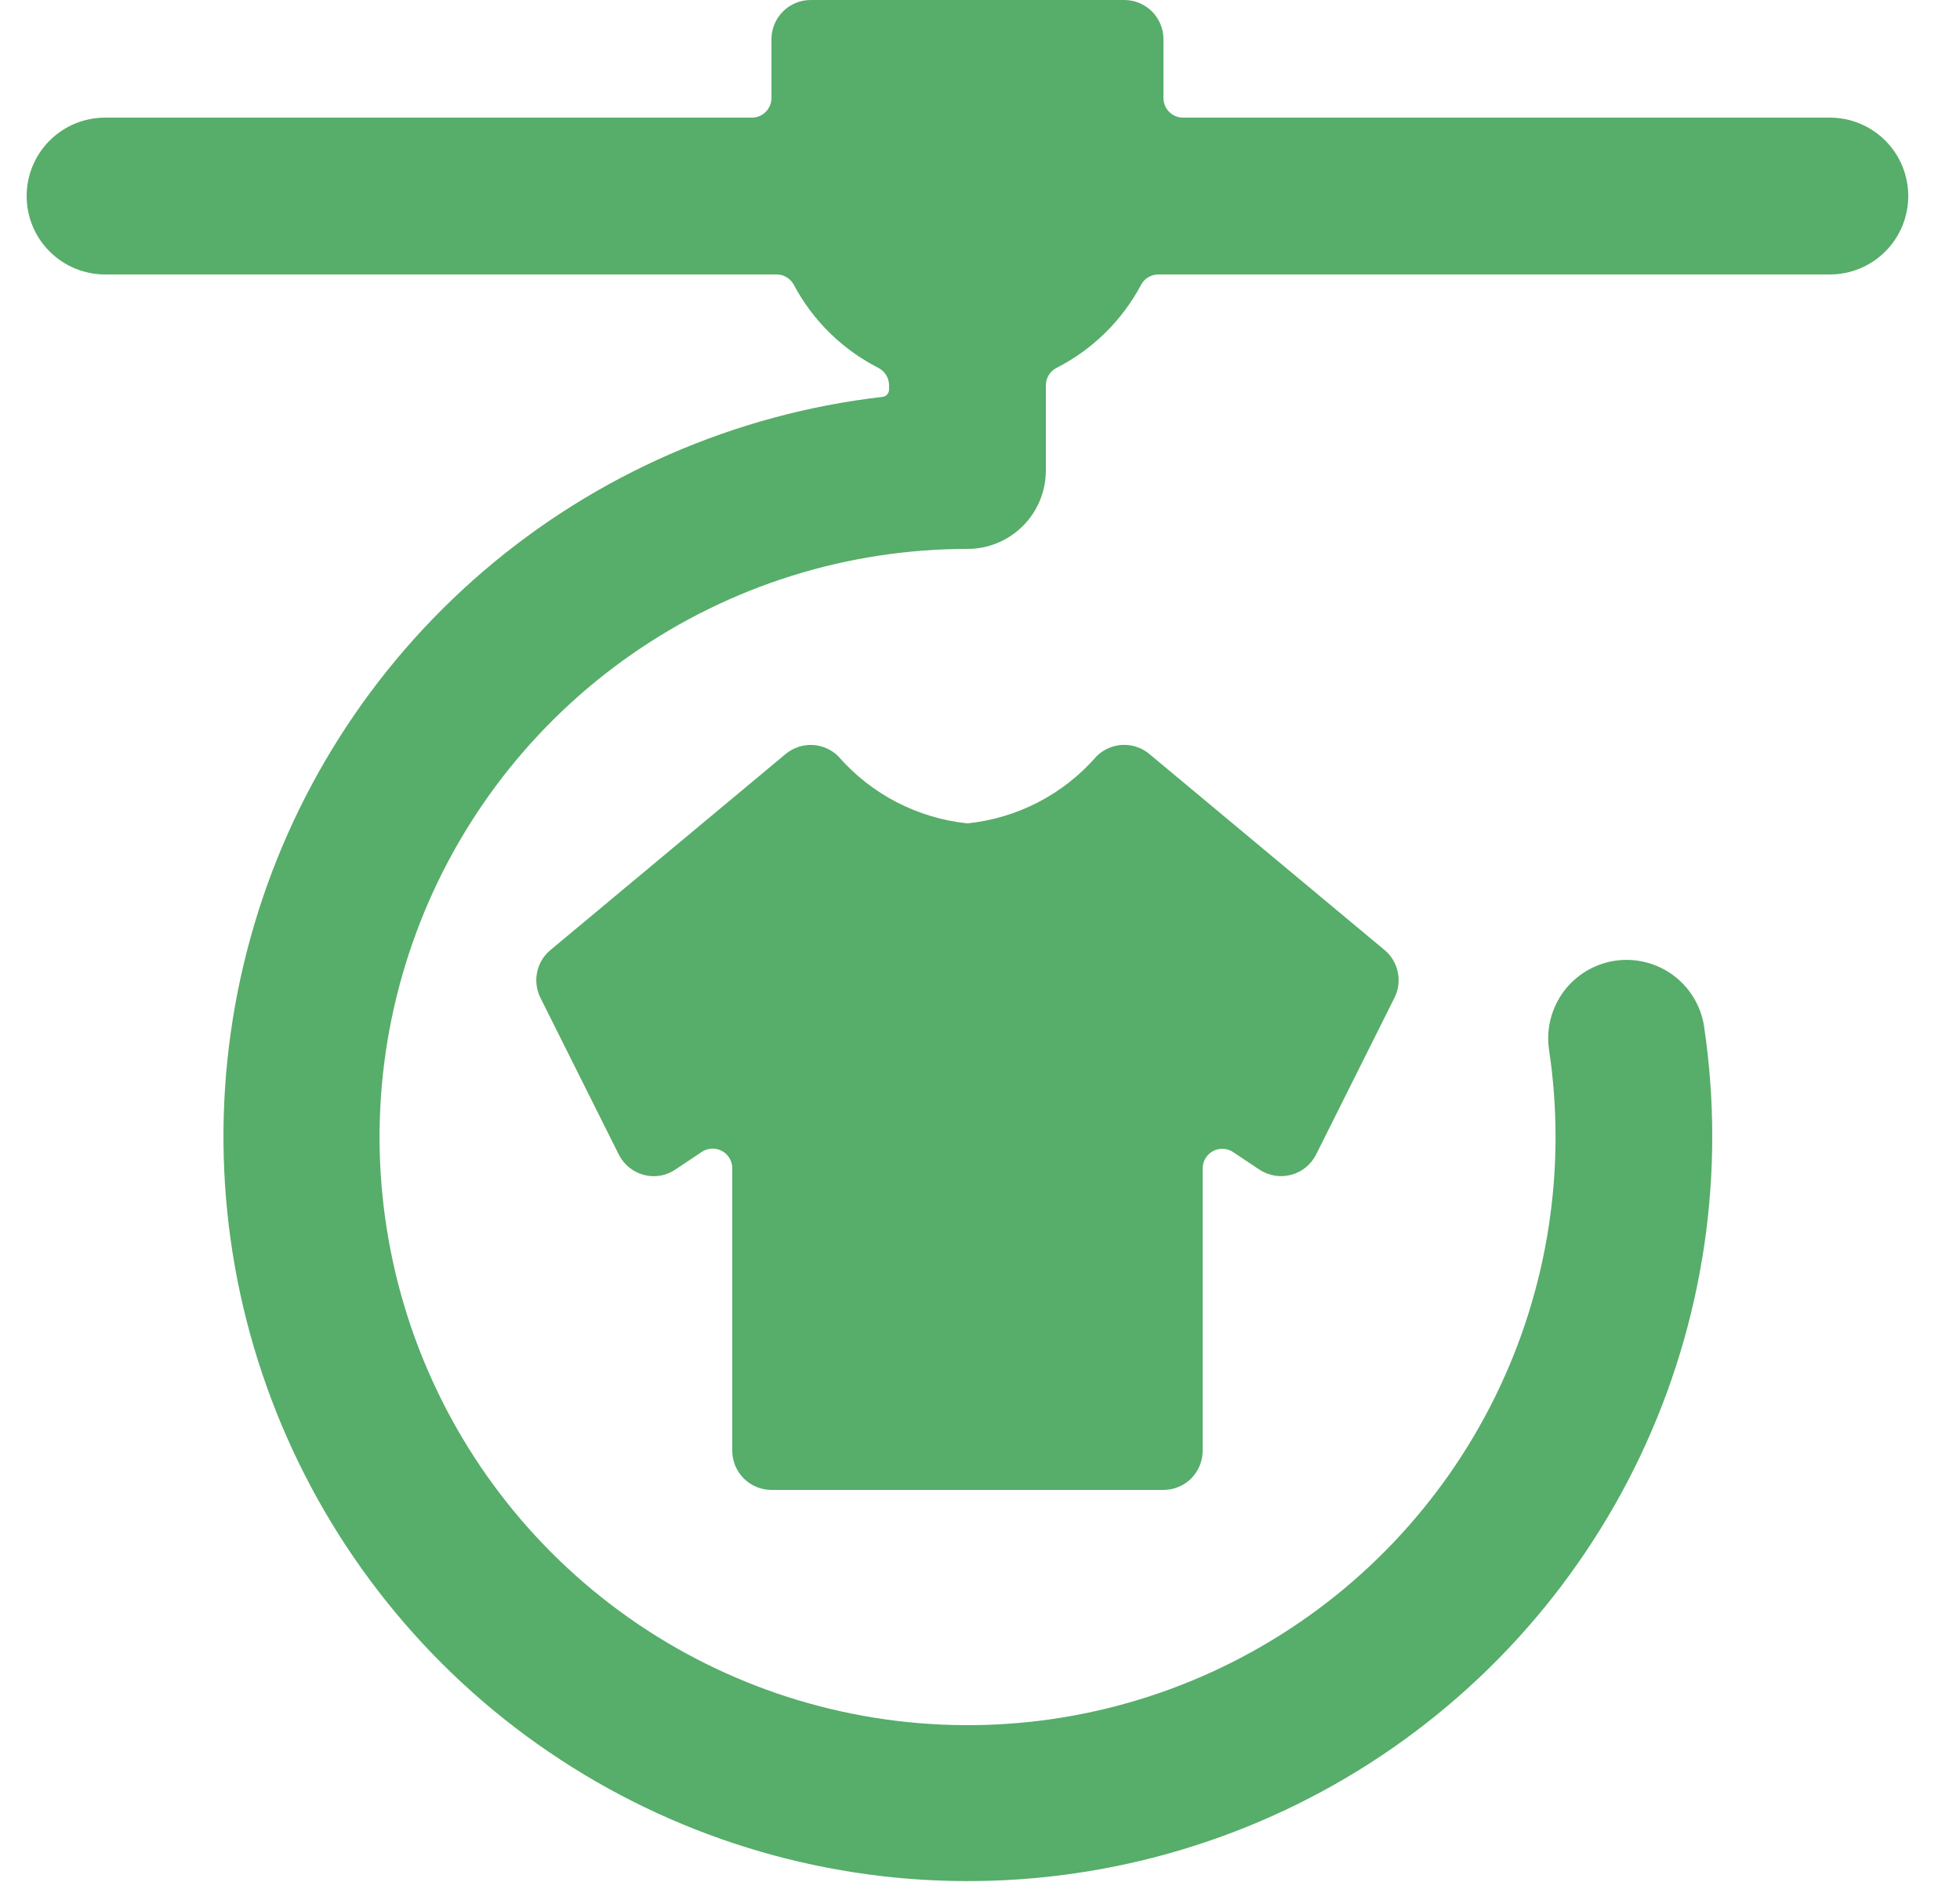<svg width="25" height="24" viewBox="0 0 25 24" fill="none" xmlns="http://www.w3.org/2000/svg">
<g clipPath="url(#clip0_8112_142995)">
<path d="M9.34 18.5C9.34 18.633 9.393 18.76 9.487 18.854C9.58 18.947 9.707 19 9.84 19H14.84C14.973 19 15.1 18.947 15.194 18.854C15.287 18.76 15.34 18.633 15.34 18.5V14.9C15.34 14.855 15.352 14.81 15.376 14.771C15.399 14.732 15.432 14.701 15.472 14.679C15.512 14.658 15.557 14.648 15.602 14.65C15.648 14.652 15.691 14.667 15.729 14.692L16.063 14.915C16.122 14.954 16.189 14.98 16.259 14.992C16.328 15.004 16.4 15 16.468 14.982C16.537 14.964 16.601 14.931 16.655 14.887C16.71 14.842 16.755 14.786 16.787 14.723L17.787 12.723C17.838 12.622 17.852 12.507 17.829 12.397C17.806 12.287 17.747 12.187 17.66 12.115L14.66 9.615C14.564 9.535 14.442 9.494 14.317 9.499C14.193 9.505 14.074 9.557 13.986 9.645C13.566 10.129 12.977 10.434 12.34 10.5C11.703 10.434 11.115 10.129 10.694 9.646C10.606 9.558 10.488 9.506 10.363 9.5C10.238 9.495 10.116 9.536 10.02 9.616L7.02 12.116C6.933 12.188 6.874 12.287 6.851 12.398C6.828 12.508 6.843 12.623 6.893 12.724L7.893 14.724C7.925 14.787 7.97 14.843 8.025 14.888C8.08 14.932 8.144 14.965 8.212 14.983C8.28 15.001 8.35 15.004 8.419 14.993C8.488 14.981 8.554 14.955 8.612 14.916L8.946 14.693C8.984 14.666 9.028 14.651 9.074 14.648C9.12 14.645 9.166 14.655 9.206 14.676C9.247 14.697 9.281 14.73 9.305 14.769C9.328 14.809 9.341 14.854 9.34 14.9V18.5Z" fill="#57AD6A"/>
<path d="M24.34 2.5C24.34 2.235 24.235 1.98 24.047 1.793C23.86 1.605 23.605 1.5 23.34 1.5H15.09C15.024 1.5 14.96 1.474 14.913 1.427C14.866 1.38 14.84 1.316 14.84 1.25V0.5C14.84 0.367 14.787 0.24 14.694 0.146C14.6 0.053 14.473 0 14.34 0L10.34 0C10.207 0 10.08 0.053 9.987 0.146C9.893 0.24 9.84 0.367 9.84 0.5V1.25C9.84 1.316 9.814 1.38 9.767 1.427C9.72 1.474 9.656 1.5 9.59 1.5H1.34C1.075 1.5 0.821 1.605 0.633 1.793C0.445 1.98 0.34 2.235 0.34 2.5C0.34 2.765 0.445 3.02 0.633 3.207C0.821 3.395 1.075 3.5 1.34 3.5H9.905C9.951 3.5 9.995 3.512 10.034 3.536C10.073 3.559 10.105 3.593 10.126 3.633C10.368 4.088 10.744 4.457 11.203 4.691C11.244 4.712 11.279 4.744 11.303 4.783C11.327 4.823 11.34 4.868 11.34 4.914V4.968C11.34 4.991 11.332 5.013 11.316 5.03C11.301 5.048 11.28 5.059 11.257 5.061C9.377 5.278 7.605 6.051 6.168 7.282C4.731 8.513 3.694 10.146 3.192 11.97C2.689 13.794 2.742 15.727 3.346 17.521C3.949 19.314 5.074 20.887 6.577 22.036C8.081 23.185 9.893 23.86 11.782 23.972C13.671 24.084 15.55 23.629 17.179 22.666C18.808 21.703 20.111 20.275 20.923 18.565C21.734 16.856 22.016 14.943 21.733 13.072C21.689 12.814 21.545 12.583 21.333 12.43C21.12 12.277 20.856 12.213 20.597 12.252C20.338 12.292 20.105 12.431 19.948 12.64C19.791 12.85 19.722 13.112 19.756 13.372C19.986 14.886 19.748 16.434 19.072 17.809C18.396 19.183 17.316 20.318 15.976 21.06C14.637 21.803 13.102 22.117 11.578 21.961C10.055 21.805 8.615 21.187 7.454 20.189C6.292 19.191 5.464 17.861 5.08 16.378C4.697 14.895 4.776 13.331 5.309 11.894C5.841 10.458 6.8 9.219 8.057 8.344C9.314 7.469 10.809 7 12.34 7C12.605 7 12.86 6.895 13.047 6.707C13.235 6.52 13.34 6.265 13.34 6V4.914C13.34 4.868 13.353 4.823 13.377 4.783C13.401 4.744 13.436 4.712 13.477 4.691C13.936 4.457 14.312 4.088 14.554 3.633C14.575 3.593 14.607 3.559 14.646 3.536C14.685 3.512 14.73 3.5 14.775 3.5H23.34C23.605 3.5 23.86 3.395 24.047 3.207C24.235 3.02 24.34 2.765 24.34 2.5Z" fill="#57AD6A"/>
</g>
<defs>
<clipPath id="clip0_8112_142995">
<rect width="24" height="24" fill="white" transform="translate(0.67)"/>
</clipPath>
</defs>
</svg>
